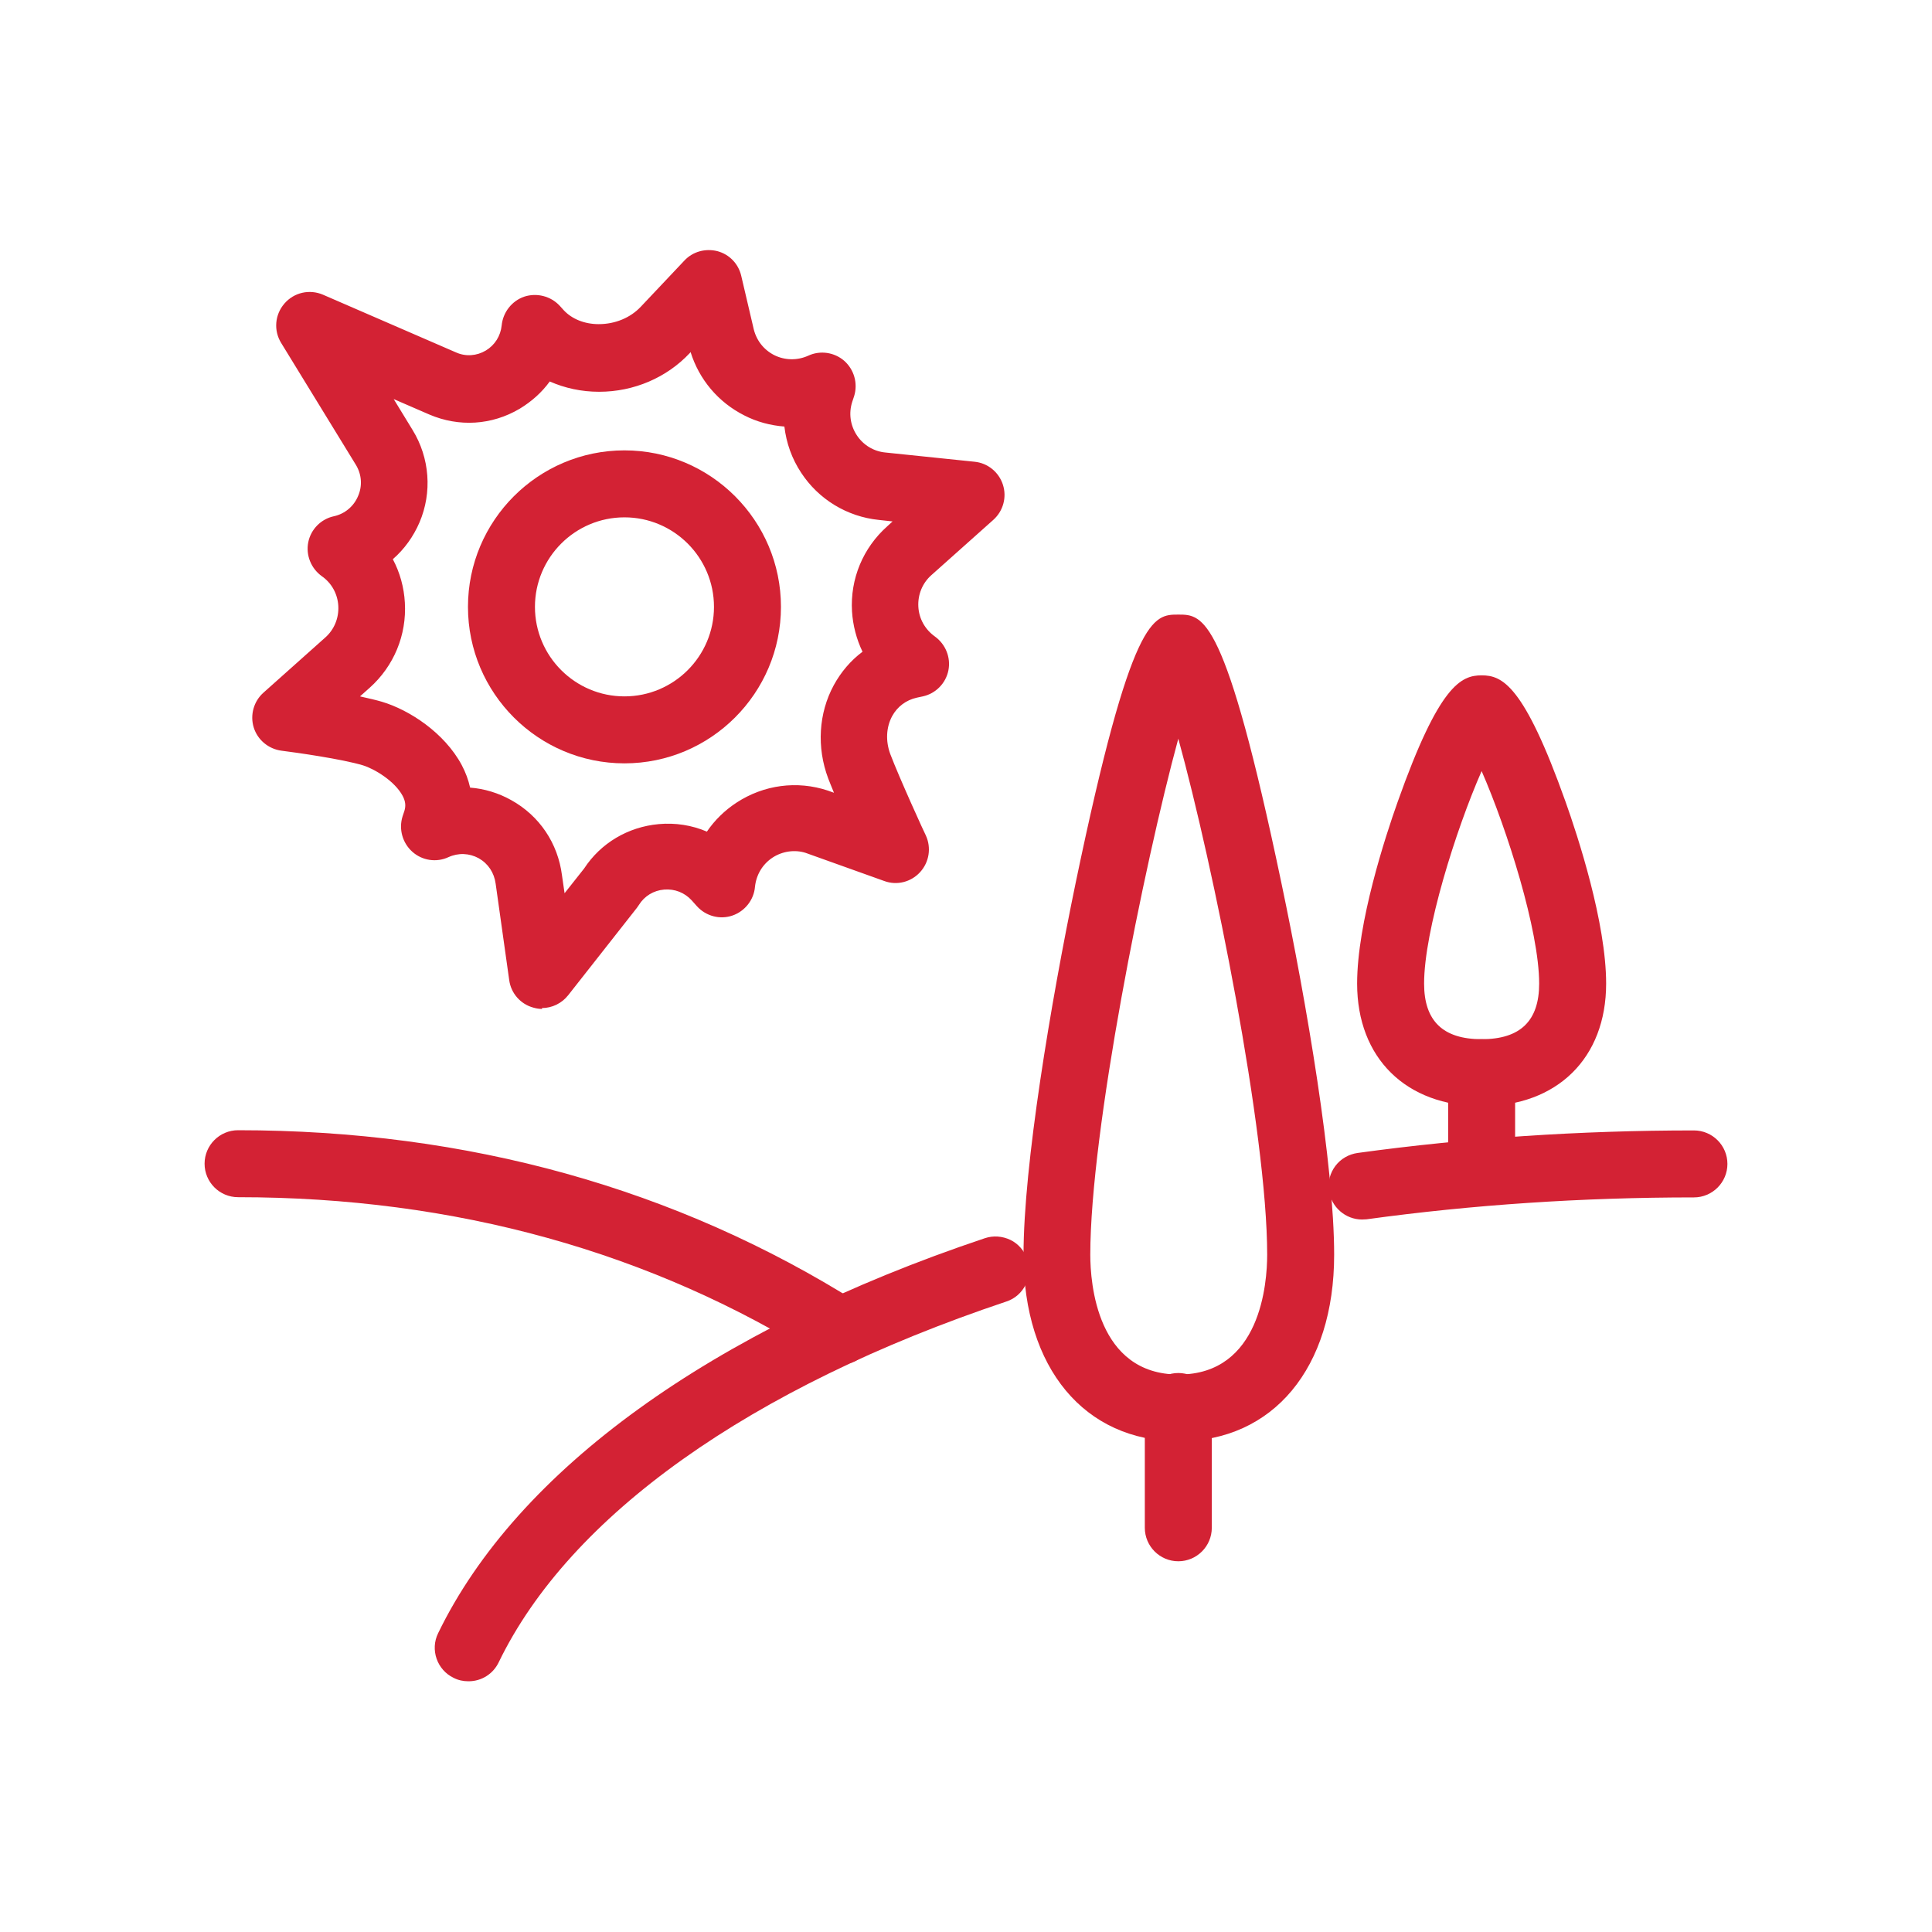 <?xml version="1.0" encoding="UTF-8"?>
<svg id="opere-di-bonifica" xmlns="http://www.w3.org/2000/svg" viewBox="0 0 90 90">
  <defs>
    <style>
      .cls-1 {
        fill: #d32234;
        stroke-width: 0px;
      }
    </style>
  </defs>
  <g>
    <path class="cls-1" d="M21.81,77.94c-.17,0-.35-.04-.52-.12-.59-.28-.83-.99-.55-1.58,3.64-7.5,12.6-13.97,25.25-18.21.62-.21,1.29.13,1.5.75.21.62-.13,1.29-.75,1.5-12.04,4.04-20.52,10.07-23.87,17-.2.42-.63.67-1.07.67Z"/>
    <path class="cls-1" d="M21.81,78.32c-.23,0-.47-.05-.68-.16-.77-.37-1.1-1.31-.72-2.08,3.68-7.59,12.73-14.13,25.47-18.4.39-.13.81-.1,1.19.08.37.18.65.51.79.9.13.39.1.82-.08,1.19-.19.37-.5.65-.9.78-11.94,4-20.34,9.97-23.65,16.81-.26.54-.8.88-1.4.88ZM46.37,58.35c-.09,0-.17.01-.26.04-12.55,4.21-21.44,10.61-25.03,18.02-.19.4-.03.88.37,1.08.39.19.89.02,1.08-.37,3.4-7.02,11.96-13.12,24.09-17.19.21-.07.37-.21.47-.41.1-.19.11-.41.04-.62-.07-.21-.21-.37-.41-.47-.11-.06-.23-.08-.36-.08Z"/>
  </g>
  <g>
    <path class="cls-1" d="M63.45,56.43c-.58,0-1.09-.43-1.17-1.02-.09-.65.36-1.24,1.01-1.33,5.07-.69,10.33-1.05,15.62-1.05.65,0,1.18.53,1.18,1.18s-.53,1.18-1.18,1.18c-5.19,0-10.34.34-15.3,1.02-.05,0-.11.01-.16.01Z"/>
    <path class="cls-1" d="M63.45,56.81c-.77,0-1.44-.58-1.54-1.35-.06-.41.05-.82.3-1.15.25-.33.62-.54,1.03-.6,5.09-.7,10.37-1.05,15.67-1.05.86,0,1.56.7,1.56,1.56s-.7,1.56-1.56,1.56c-5.18,0-10.31.34-15.25,1.02-.07,0-.14.01-.21.01ZM78.91,53.41c-5.27,0-10.51.35-15.57,1.04-.21.03-.4.14-.53.31s-.19.38-.16.6c.06.44.48.75.91.69,4.97-.68,10.14-1.03,15.35-1.03.45,0,.81-.36.81-.81s-.36-.81-.81-.81Z"/>
  </g>
  <g>
    <path class="cls-1" d="M39.14,63.2c-.22,0-.43-.06-.63-.18-8.02-5.06-17.25-7.62-27.42-7.62-.65,0-1.18-.53-1.18-1.18s.53-1.18,1.18-1.18c10.63,0,20.28,2.69,28.68,7.98.55.35.72,1.08.37,1.63-.22.36-.61.55-1,.55Z"/>
    <path class="cls-1" d="M39.14,63.57c-.29,0-.58-.08-.83-.24-7.96-5.02-17.12-7.56-27.22-7.56-.86,0-1.56-.7-1.56-1.56s.7-1.56,1.56-1.56c10.7,0,20.42,2.71,28.88,8.04.73.46.94,1.42.49,2.15-.29.46-.78.73-1.32.73ZM11.09,53.41c-.45,0-.81.36-.81.81s.36.81.81.81c10.25,0,19.54,2.58,27.62,7.68.37.23.88.11,1.11-.25.24-.38.12-.88-.25-1.12-8.35-5.26-17.93-7.92-28.48-7.92Z"/>
  </g>
  <g>
    <path class="cls-1" d="M25.26,46.62c-.1,0-.21-.01-.31-.04-.46-.12-.8-.51-.86-.98l-.63-4.48c-.08-.64-.43-1.16-.98-1.47-.54-.3-1.18-.32-1.74-.06-.42.2-.93.12-1.28-.19-.35-.31-.49-.8-.35-1.24l.09-.27c.1-.33.07-.64-.11-.98-.43-.81-1.48-1.43-2.09-1.61-1-.3-3.12-.6-3.85-.7-.46-.06-.84-.38-.98-.82-.14-.44,0-.93.34-1.23l2.88-2.57c.5-.45.77-1.09.73-1.77s-.38-1.28-.93-1.67c-.38-.27-.57-.74-.48-1.2s.45-.82.91-.92c.63-.14,1.14-.56,1.4-1.16.25-.6.2-1.26-.14-1.81l-3.47-5.66c-.27-.44-.22-1,.11-1.39.34-.39.89-.52,1.36-.31l6.2,2.69c.57.25,1.19.21,1.72-.11.53-.31.87-.85.92-1.46.04-.47.36-.86.8-1.01.44-.15.93-.02,1.25.32l.19.21c.45.49,1.14.77,1.91.77h.02c.86,0,1.67-.34,2.22-.93l2.03-2.15c.3-.32.75-.44,1.17-.33.42.11.75.45.84.87l.56,2.39c.14.69.57,1.24,1.17,1.55.6.3,1.3.31,1.91.03.42-.2.93-.12,1.28.19.35.31.49.8.35,1.24l-.09.27c-.2.63-.11,1.32.26,1.87s.95.91,1.61.98l4.15.43c.47.05.86.37,1,.81s.01.93-.34,1.25l-2.88,2.57c-.5.45-.77,1.09-.73,1.77.04.67.38,1.28.93,1.67.38.27.57.74.48,1.2-.09.46-.45.82-.9.92l-.28.06c-.61.13-1.1.51-1.4,1.05-.33.61-.37,1.37-.11,2.07.42,1.12,1.65,3.8,1.67,3.83.2.43.12.94-.2,1.29-.32.35-.82.48-1.27.31l-3.66-1.31c-.61-.2-1.3-.11-1.87.26-.56.37-.92.97-.98,1.64-.04.47-.36.86-.8,1.01-.44.15-.93.02-1.25-.32l-.25-.28c-.41-.45-.99-.68-1.59-.62-.6.05-1.13.38-1.46.89-.02.03-.04.07-.07.1l-3.2,4.07c-.23.29-.57.45-.93.45ZM21.59,37.05c.7,0,1.4.19,2.04.55,1.21.67,2,1.85,2.18,3.22l.24,1.71,1.45-1.84c.73-1.11,1.89-1.81,3.21-1.92.83-.07,1.64.09,2.35.46.35-.6.84-1.12,1.44-1.52,1.17-.77,2.61-.96,3.94-.52l1.08.39c-.23-.54-.45-1.07-.6-1.44-.51-1.34-.42-2.81.24-4.03.37-.67.88-1.22,1.49-1.62-.35-.61-.56-1.3-.6-2.02-.08-1.4.47-2.74,1.52-3.67l.88-.78-1.48-.15c-1.37-.14-2.59-.88-3.35-2.04-.46-.7-.71-1.49-.75-2.3-.7,0-1.4-.16-2.05-.49-1.25-.63-2.13-1.78-2.42-3.15l-.05-.22-.51.54c-.99,1.07-2.43,1.68-3.94,1.68h-.03c-.86,0-1.69-.21-2.4-.59-.36.57-.85,1.06-1.46,1.42-1.19.71-2.6.8-3.87.24l-2.75-1.2,1.51,2.46c.73,1.2.85,2.68.3,3.97-.3.71-.78,1.31-1.37,1.76.39.63.62,1.36.67,2.13.08,1.4-.47,2.74-1.52,3.67l-1.01.9c.63.12,1.25.25,1.73.39,1.2.36,2.75,1.36,3.5,2.77.21.4.35.82.41,1.24Z"/>
    <path class="cls-1" d="M25.26,47c-.14,0-.27-.02-.41-.06-.6-.16-1.05-.67-1.13-1.29l-.63-4.48c-.07-.52-.35-.94-.79-1.19-.44-.24-.95-.26-1.41-.05-.56.26-1.22.16-1.68-.25-.46-.41-.64-1.05-.46-1.64l.09-.27c.07-.23.05-.44-.08-.69-.37-.7-1.33-1.27-1.86-1.43-.97-.29-3.07-.59-3.79-.68-.6-.08-1.11-.5-1.29-1.08-.18-.58,0-1.22.45-1.62l2.88-2.57c.42-.37.64-.91.61-1.47-.03-.56-.31-1.07-.77-1.39-.5-.36-.75-.98-.63-1.58.12-.6.59-1.08,1.19-1.21.51-.11.93-.46,1.13-.94.21-.48.17-1.02-.11-1.47l-3.47-5.66c-.36-.58-.3-1.32.15-1.84.45-.52,1.17-.68,1.8-.41l6.2,2.69c.45.2.96.16,1.38-.09.42-.25.69-.68.74-1.17.06-.61.47-1.14,1.05-1.34.58-.19,1.23-.03,1.65.42l.19.21c.38.41.97.65,1.63.65.77,0,1.48-.3,1.96-.81l2.03-2.15c.39-.42.98-.58,1.54-.44.56.15.98.59,1.11,1.15l.56,2.39c.12.59.47,1.04.97,1.3.5.25,1.08.26,1.59.03.56-.26,1.22-.16,1.68.24.46.41.64,1.05.46,1.64l-.09.27c-.17.53-.09,1.09.21,1.55.3.46.79.76,1.34.81l4.15.43c.61.06,1.13.48,1.32,1.07.19.59.01,1.23-.45,1.64l-2.88,2.57c-.42.37-.64.91-.61,1.47.03.56.31,1.06.77,1.39.5.36.75.98.63,1.58-.12.6-.59,1.08-1.19,1.21l-.28.06c-.5.11-.91.42-1.15.86-.28.52-.31,1.16-.09,1.76.42,1.11,1.64,3.78,1.66,3.8.26.57.16,1.24-.27,1.71-.42.46-1.08.63-1.67.41l-3.66-1.31c-.5-.16-1.08-.08-1.54.22-.47.31-.76.8-.82,1.36-.05.61-.47,1.14-1.05,1.34-.58.2-1.23.03-1.65-.43l-.25-.28c-.33-.36-.79-.54-1.28-.5-.49.04-.92.3-1.18.72-.03.04-.06.09-.09.13l-3.2,4.07c-.3.38-.75.6-1.23.6ZM21.55,39.04c.38,0,.77.1,1.12.29.65.36,1.08,1,1.17,1.75l.63,4.47c.04.32.28.58.59.67.32.09.65-.03.85-.28l3.2-4.07c.44-.68,1.07-1.06,1.79-1.13.72-.07,1.41.2,1.9.74l.25.28c.22.24.55.32.85.22.3-.1.52-.37.55-.69.07-.79.49-1.49,1.15-1.92.66-.43,1.46-.54,2.19-.3l3.67,1.31c.31.11.65.02.87-.21.22-.24.27-.59.14-.88,0-.02-1.25-2.72-1.68-3.85-.3-.8-.25-1.67.13-2.38.35-.64.93-1.08,1.65-1.23l.28-.06c.31-.07.56-.32.62-.63.06-.31-.07-.64-.33-.82-.65-.46-1.04-1.17-1.09-1.96-.04-.79.27-1.54.86-2.07l2.88-2.57c.24-.21.33-.55.23-.85-.1-.31-.37-.52-.69-.56l-4.15-.43c-.77-.08-1.46-.5-1.89-1.15-.43-.65-.54-1.45-.3-2.19l.09-.27c.1-.3,0-.64-.24-.85-.24-.21-.58-.26-.87-.13-.72.33-1.53.32-2.24-.04-.71-.36-1.2-1.01-1.37-1.81l-.56-2.38c-.07-.29-.29-.52-.58-.6-.29-.08-.59,0-.8.23l-2.02,2.15c-.62.67-1.53,1.05-2.49,1.05-.89,0-1.69-.33-2.2-.9l-.19-.21c-.22-.24-.55-.32-.85-.22-.3.1-.52.37-.55.69-.07.73-.47,1.37-1.1,1.75-.64.38-1.39.42-2.06.13l-6.2-2.69c-.33-.14-.7-.06-.93.21-.23.27-.26.65-.08.95l3.47,5.66c.4.66.46,1.44.16,2.15-.3.71-.91,1.21-1.66,1.38-.31.07-.55.32-.62.63-.06.31.06.64.33.82.65.46,1.04,1.17,1.09,1.96.05.79-.27,1.54-.86,2.07l-2.88,2.57c-.24.21-.33.54-.23.84.09.3.36.52.67.56.74.09,2.89.4,3.91.71.63.19,1.8.84,2.31,1.79.23.43.27.84.14,1.26l-.09.27c-.1.31,0,.64.24.85.24.21.59.26.87.13.31-.14.64-.22.97-.22ZM26.04,42.9s-.07,0-.1-.01c-.15-.04-.25-.16-.27-.31l-.24-1.71c-.16-1.26-.88-2.33-1.99-2.95-.58-.32-1.22-.49-1.86-.5-.19,0-.34-.14-.37-.32-.05-.38-.18-.75-.37-1.11-.7-1.32-2.15-2.25-3.27-2.59-.41-.12-.97-.25-1.69-.38-.14-.03-.25-.13-.29-.27-.04-.14,0-.29.11-.38l1.01-.9c.96-.86,1.47-2.08,1.4-3.37-.04-.69-.25-1.37-.61-1.96-.1-.16-.06-.38.09-.5.55-.42.99-.98,1.26-1.61.5-1.18.4-2.54-.27-3.63l-1.51-2.46c-.09-.14-.07-.32.04-.44.11-.12.28-.16.43-.1l2.75,1.2c1.16.5,2.45.42,3.53-.22.55-.33,1-.77,1.33-1.3.11-.17.32-.22.49-.13.67.35,1.44.54,2.23.54,1.44,0,2.77-.57,3.7-1.56l.51-.55c.09-.1.24-.14.37-.11.13.04.24.14.27.28l.05.22c.26,1.27,1.07,2.32,2.22,2.9.58.29,1.23.45,1.88.45.2,0,.37.16.38.36.03.75.27,1.48.68,2.11.69,1.06,1.81,1.74,3.07,1.87l1.48.15c.15.02.27.12.32.26.05.14,0,.3-.11.4l-.88.78c-.96.86-1.47,2.08-1.4,3.37.04.65.23,1.29.55,1.85.1.17.05.39-.12.5-.57.37-1.03.87-1.37,1.48-.61,1.12-.69,2.48-.22,3.72.14.37.36.89.59,1.43.06.14.03.3-.07.41-.1.11-.25.15-.4.1l-1.08-.39c-1.21-.4-2.53-.23-3.6.48-.55.36-1,.83-1.32,1.39-.1.17-.32.23-.5.14-.65-.34-1.4-.48-2.14-.42-1.2.11-2.27.75-2.93,1.76l-1.47,1.87c-.07.09-.18.14-.29.14ZM21.9,36.69c.66.05,1.32.25,1.91.58,1.32.73,2.18,2.01,2.37,3.51l.12.83.91-1.15c.77-1.18,2.04-1.94,3.48-2.07.77-.07,1.54.05,2.24.35.36-.53.83-.99,1.38-1.35,1.27-.83,2.82-1.04,4.26-.56l.28.1c-.1-.25-.2-.48-.27-.67-.54-1.44-.45-3.03.26-4.34.34-.62.79-1.15,1.34-1.56-.28-.58-.45-1.23-.49-1.88-.09-1.51.51-2.96,1.65-3.97l.24-.22-.64-.07c-1.48-.15-2.81-.96-3.62-2.2-.43-.65-.69-1.38-.78-2.15-.65-.05-1.29-.22-1.87-.52-1.21-.61-2.1-1.67-2.5-2.95l-.04.05c-1.07,1.14-2.6,1.8-4.22,1.8-.82,0-1.6-.17-2.3-.48-.37.51-.84.93-1.4,1.27-1.3.77-2.83.86-4.21.27l-1.66-.72.88,1.44c.8,1.3.92,2.91.32,4.31-.28.65-.7,1.24-1.24,1.71.33.62.52,1.31.56,2.02.09,1.51-.51,2.96-1.64,3.97l-.45.4c.4.09.75.17,1.02.25,1.28.38,2.92,1.45,3.72,2.95.18.34.31.69.39,1.05Z"/>
  </g>
  <g>
    <path class="cls-1" d="M29.09,35.19c-3.81,0-6.91-3.1-6.91-6.91s3.1-6.91,6.91-6.91,6.91,3.1,6.91,6.91-3.1,6.91-6.91,6.91ZM29.09,23.73c-2.51,0-4.55,2.04-4.55,4.55s2.04,4.55,4.55,4.55,4.55-2.04,4.55-4.55-2.04-4.55-4.55-4.55Z"/>
    <path class="cls-1" d="M29.09,35.56c-4.02,0-7.29-3.27-7.29-7.29s3.27-7.29,7.29-7.29,7.29,3.27,7.29,7.29-3.27,7.29-7.29,7.29ZM29.09,21.74c-3.61,0-6.54,2.93-6.54,6.54s2.93,6.54,6.54,6.54,6.54-2.93,6.54-6.54-2.93-6.54-6.54-6.54ZM29.09,33.19c-2.71,0-4.92-2.21-4.92-4.92s2.21-4.92,4.92-4.92,4.92,2.21,4.92,4.92-2.21,4.92-4.92,4.92ZM29.09,24.1c-2.3,0-4.17,1.87-4.17,4.17s1.87,4.17,4.17,4.17,4.17-1.87,4.17-4.17-1.87-4.17-4.17-4.17Z"/>
  </g>
  <g>
    <path class="cls-1" d="M69.02,51.16c-3.29,0-5.42-2.09-5.42-5.33,0-2.78,1.31-6.76,1.87-8.34,2-5.64,2.94-5.64,3.55-5.64s1.55,0,3.55,5.64c.56,1.58,1.87,5.56,1.87,8.34,0,3.24-2.13,5.33-5.42,5.33ZM69.02,35.02c-1.15,2.36-3.06,7.87-3.06,10.8,0,2.45,1.66,2.97,3.06,2.97s3.06-.52,3.06-2.97c0-2.93-1.91-8.44-3.06-10.8Z"/>
    <path class="cls-1" d="M69.02,51.53c-3.52,0-5.8-2.24-5.8-5.71,0-2.84,1.32-6.87,1.89-8.47,1.93-5.44,2.95-5.89,3.91-5.89s1.97.44,3.91,5.89c.57,1.6,1.89,5.63,1.89,8.47,0,3.47-2.28,5.71-5.8,5.71ZM69.02,32.21c-.45,0-1.28,0-3.2,5.39-.56,1.56-1.85,5.5-1.85,8.22,0,3.01,1.98,4.96,5.05,4.96s5.05-1.95,5.05-4.96c0-2.72-1.29-6.65-1.85-8.22-1.92-5.39-2.75-5.39-3.2-5.39ZM69.02,49.17c-2.21,0-3.43-1.19-3.43-3.34,0-3.07,1.98-8.69,3.09-10.96.06-.13.19-.21.34-.21h0c.14,0,.27.08.34.21,1.11,2.28,3.09,7.9,3.09,10.96,0,2.16-1.22,3.34-3.43,3.34ZM69.02,35.92c-1.2,2.73-2.68,7.43-2.68,9.9,0,1.74.88,2.59,2.68,2.59s2.68-.85,2.68-2.59c0-2.47-1.49-7.18-2.68-9.9Z"/>
  </g>
  <g>
    <path class="cls-1" d="M69.02,55.4c-.65,0-1.18-.53-1.18-1.18v-4.24c0-.65.53-1.18,1.18-1.18s1.18.53,1.18,1.18v4.24c0,.65-.53,1.18-1.18,1.18Z"/>
    <path class="cls-1" d="M69.02,55.77c-.86,0-1.56-.7-1.56-1.56v-4.24c0-.86.7-1.56,1.56-1.56s1.56.7,1.56,1.56v4.24c0,.86-.7,1.56-1.56,1.56ZM69.02,49.17c-.45,0-.81.36-.81.81v4.24c0,.45.36.81.81.81s.81-.36.81-.81v-4.24c0-.45-.36-.81-.81-.81Z"/>
  </g>
  <g>
    <path class="cls-1" d="M54.91,66.77c-4.17,0-6.86-3.26-6.86-8.32,0-4.13,1.25-11.62,2.42-17.25,2.54-12.19,3.49-12.19,4.41-12.19s1.87,0,4.43,12.19c1.18,5.63,2.45,13.12,2.45,17.25,0,5.05-2.69,8.32-6.86,8.32ZM54.89,33.04c-1.59,5.29-4.47,19.15-4.47,25.41,0,1.4.32,5.95,4.49,5.95s4.49-4.55,4.49-5.95c0-6.24-2.91-20.11-4.51-25.41Z"/>
    <path class="cls-1" d="M54.91,67.14c-4.39,0-7.23-3.41-7.23-8.69,0-4.16,1.26-11.68,2.43-17.33,2.6-12.49,3.61-12.49,4.78-12.49s2.18,0,4.8,12.49c1.19,5.65,2.46,13.17,2.46,17.33,0,5.28-2.84,8.69-7.23,8.69ZM54.89,29.39c-.66,0-1.57,0-4.04,11.89-1.17,5.61-2.42,13.07-2.42,17.17,0,4.82,2.54,7.94,6.48,7.94s6.48-3.12,6.48-7.94c0-4.1-1.26-11.56-2.44-17.17-2.5-11.89-3.4-11.89-4.07-11.89ZM54.91,64.78c-4.52,0-4.87-4.84-4.87-6.33,0-6.48,2.95-20.4,4.49-25.52.05-.16.19-.27.36-.27h0c.17,0,.31.11.36.27,1.55,5.13,4.53,19.05,4.53,25.52,0,1.48-.35,6.33-4.87,6.33ZM54.89,34.41c-1.61,5.91-4.1,18.32-4.1,24.04,0,1.31.3,5.58,4.12,5.58s4.12-4.27,4.12-5.58c0-5.71-2.51-18.13-4.14-24.04Z"/>
  </g>
  <g>
    <path class="cls-1" d="M54.89,72.35c-.65,0-1.18-.53-1.18-1.18v-5.65c0-.65.53-1.18,1.18-1.18s1.18.53,1.18,1.18v5.65c0,.65-.53,1.18-1.18,1.18Z"/>
    <path class="cls-1" d="M54.89,72.73c-.86,0-1.56-.7-1.56-1.56v-5.65c0-.86.7-1.56,1.56-1.56s1.56.7,1.56,1.56v5.65c0,.86-.7,1.56-1.56,1.56ZM54.89,64.71c-.45,0-.81.36-.81.81v5.65c0,.45.36.81.81.81s.81-.36.81-.81v-5.65c0-.45-.36-.81-.81-.81Z"/>
  </g>
</svg>
